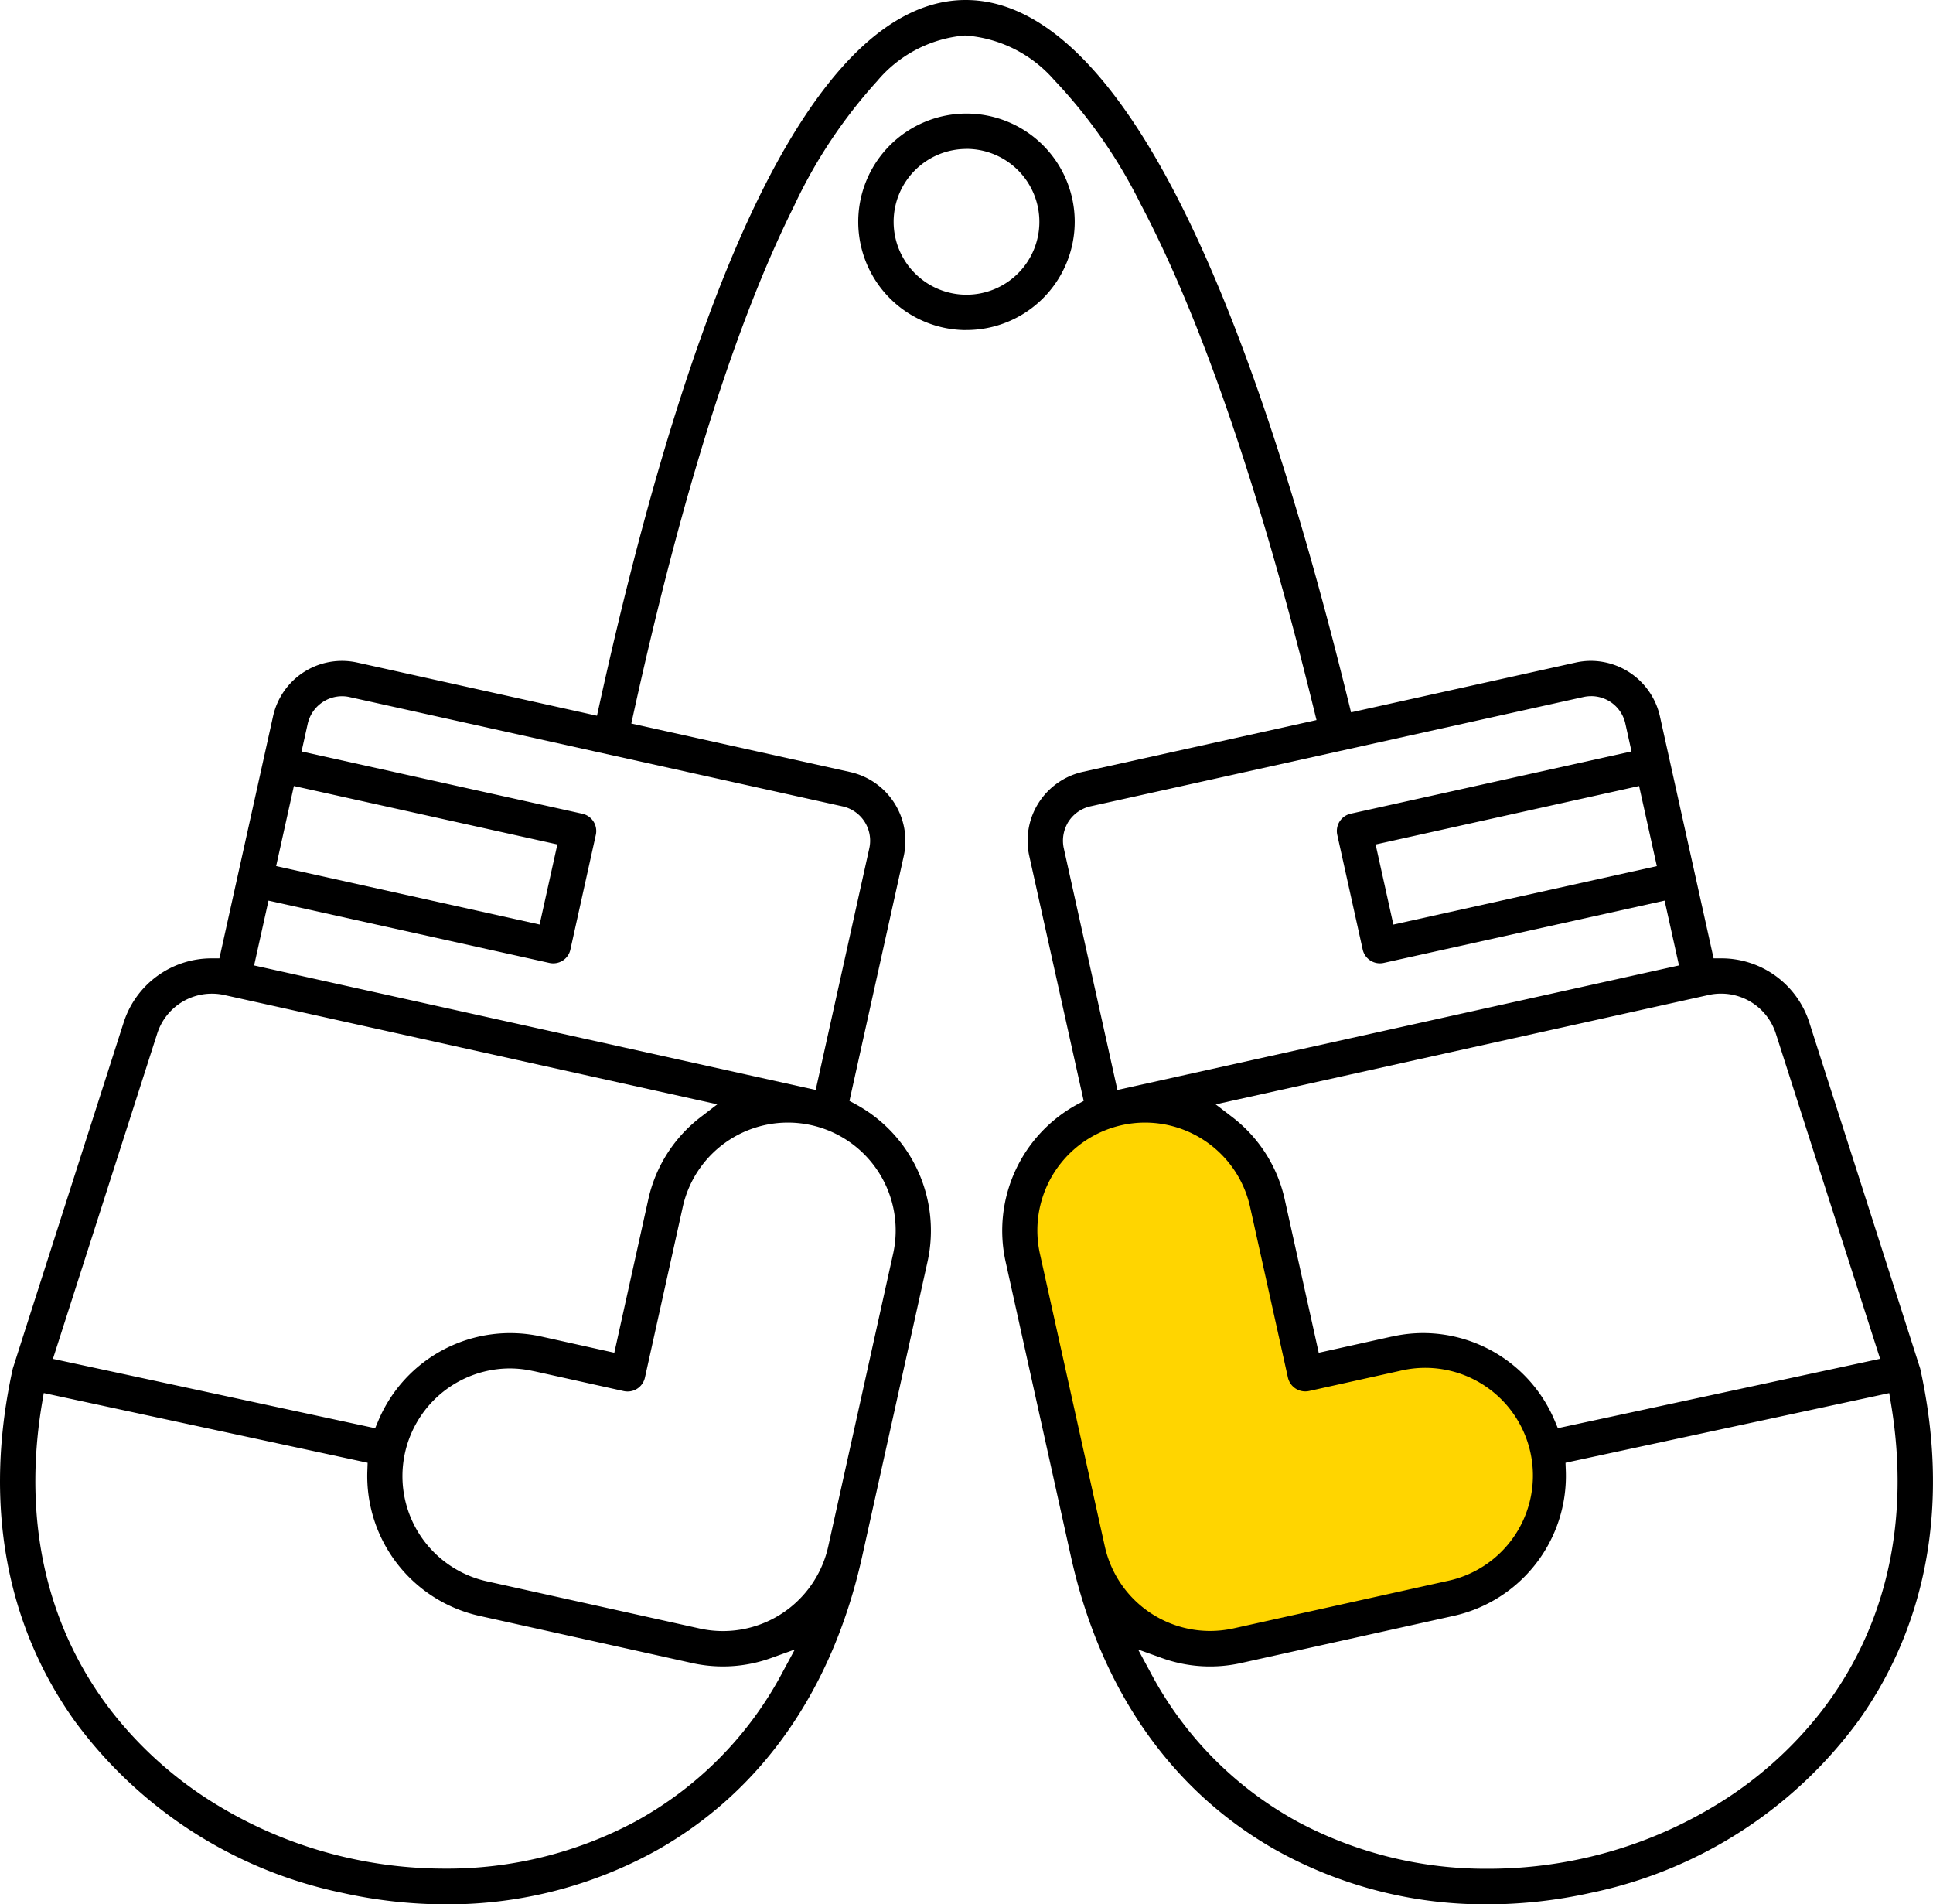 <svg xmlns="http://www.w3.org/2000/svg" width="100.508" height="99" viewBox="0 0 100.508 99">
  <g id="Group_4630" data-name="Group 4630" transform="translate(-243.5 -1680.5)">
    <path id="Path_120856" data-name="Path 120856" d="M5929.528,2424.538c.376,2.153,4.853,23.142,4.853,23.142l2.5.937,14.88-1.946,2.848-1.889,2.092-2.29v-5.038l-2.092-3.606h-8.544l-1.453.687-4.011-12.365-4.534-1.431S5929.152,2422.384,5929.528,2424.538Z" transform="translate(-5632.87 -682.416)" fill="#ffd500"/>
    <path id="Subtraction_198" data-name="Subtraction 198" d="M77.2,99a22.329,22.329,0,0,1-10.881-2.837c-5.428-3.075-9.106-8.347-10.636-15.245l-3.4-15.349a7.472,7.472,0,0,1,3.729-8.156l.335-.181L53.518,44.5A3.668,3.668,0,0,1,56.3,40.125l12.153-2.692-.123-.5c-2.82-11.478-5.858-20.339-9.028-26.337a26.4,26.4,0,0,0-4.5-6.449,6.764,6.764,0,0,0-4.6-2.3h-.05a6.67,6.67,0,0,0-4.546,2.371,26.077,26.077,0,0,0-4.335,6.526c-3.01,6.032-5.814,14.906-8.337,26.376l-.108.493,11.371,2.52A3.669,3.669,0,0,1,46.992,44.5L44.168,57.231l.335.181a7.475,7.475,0,0,1,3.729,8.157L44.828,80.917c-1.53,6.9-5.207,12.171-10.632,15.245A22.353,22.353,0,0,1,23.307,99h-.138a24.91,24.91,0,0,1-5.382-.6A23.061,23.061,0,0,1,3.866,89.44C.249,84.361-.858,78.036.665,71.148c.21-.667,5.721-17.858,5.755-17.963a4.8,4.8,0,0,1,4.588-3.365h.4L14.2,37.227a3.671,3.671,0,0,1,4.371-2.785l12.469,2.765.109-.494c2.676-12.17,5.667-21.454,8.89-27.594C43.192,3.114,46.588.046,50.135,0h.08c3.551,0,7.027,3.033,10.331,9.016,3.377,6.112,6.6,15.377,9.586,27.538l.117.478,11.686-2.59a3.631,3.631,0,0,1,.794-.087,3.69,3.69,0,0,1,3.577,2.871L89.1,49.82h.4a4.8,4.8,0,0,1,4.588,3.367c.018.057.6,1.886,1.416,4.417l.515,1.607c1.649,5.145,3.7,11.549,3.824,11.936,1.522,6.89.415,13.215-3.2,18.293A23.056,23.056,0,0,1,82.722,98.4a24.911,24.911,0,0,1-5.385.6ZM2.276,72.418l-.089.521C1.159,79.053,2.415,84.6,5.818,88.986A20.3,20.3,0,0,0,11.4,93.9a22.581,22.581,0,0,0,6.782,2.7,22.871,22.871,0,0,0,4.935.541,20.752,20.752,0,0,0,9.867-2.421A18.919,18.919,0,0,0,40.7,86.912l.627-1.161-1.243.446a7.389,7.389,0,0,1-4.1.257L24.917,84A7.45,7.45,0,0,1,19.1,76.465l.015-.423L2.276,72.418Zm56.9,13.333h0l.627,1.16a18.914,18.914,0,0,0,7.718,7.819,20.764,20.764,0,0,0,9.867,2.418,22.877,22.877,0,0,0,4.935-.54,22.577,22.577,0,0,0,6.782-2.7,20.265,20.265,0,0,0,5.583-4.921c3.4-4.381,4.66-9.929,3.631-16.045l-.087-.521L81.4,76.042l.016.423A7.452,7.452,0,0,1,75.592,84L64.524,86.455a7.388,7.388,0,0,1-4.1-.257l-1.243-.446ZM26.517,71.138a5.6,5.6,0,0,0-1.2,11.068l11.068,2.454a5.6,5.6,0,0,0,4.689-1.083,5.617,5.617,0,0,0,1.988-3.172l3.121-14.078.257-1.156a5.606,5.606,0,0,0-4.255-6.679A5.6,5.6,0,0,0,35.5,62.748l-1.967,8.87a.922.922,0,0,1-.9.72.963.963,0,0,1-.2-.021l-4.7-1.043-.016,0A5.6,5.6,0,0,0,26.517,71.138ZM59.542,58.358a5.606,5.606,0,0,0-5.472,6.813L57.448,80.4a5.607,5.607,0,0,0,5.466,4.386,5.7,5.7,0,0,0,1.212-.131l11.067-2.454a5.6,5.6,0,1,0-2.41-10.935l-4.717,1.046a.961.961,0,0,1-.2.021.925.925,0,0,1-.9-.72L65,62.747a5.6,5.6,0,0,0-5.462-4.389ZM73.977,69.3a7.433,7.433,0,0,1,6.862,4.558l.163.386,16.756-3.607-5.417-16.89a2.986,2.986,0,0,0-2.855-2.092,2.933,2.933,0,0,0-.662.074L63.21,57.411l.86.66A7.4,7.4,0,0,1,66.8,62.351l1.768,7.973,3.792-.841.013,0A7.436,7.436,0,0,1,73.977,69.3ZM11.023,51.657a2.98,2.98,0,0,0-2.854,2.091L2.752,70.641l16.754,3.605.163-.386a7.442,7.442,0,0,1,8.468-4.382l3.805.844,1.767-7.974a7.4,7.4,0,0,1,2.728-4.279l.861-.66L11.686,51.732A2.977,2.977,0,0,0,11.023,51.657Zm2.938-4.839-.748,3.371,29.2,6.472L45.2,44.1a1.827,1.827,0,0,0-1.386-2.18L18.176,36.237a1.785,1.785,0,0,0-.4-.044A1.838,1.838,0,0,0,16,37.624l-.32,1.441,14.6,3.238a.919.919,0,0,1,.7,1.1l-1.321,5.958a.906.906,0,0,1-.4.576.922.922,0,0,1-.693.121l-14.6-3.237ZM82.731,36.19h0a1.839,1.839,0,0,0-.4.044L56.7,41.917a1.837,1.837,0,0,0-1.146.8l-.047.073V42.8a1.84,1.84,0,0,0-.194,1.3L58.1,56.661l29.2-6.473-.747-3.369-14.6,3.237a.917.917,0,0,1-1.1-.7L69.532,43.4a.922.922,0,0,1,.7-1.1l14.6-3.237-.32-1.443a1.818,1.818,0,0,0-1.778-1.431Zm-67.45,4.67-.923,4.164,13.7,3.038.923-4.164-13.7-3.038Zm69.947,0L71.526,43.9l.923,4.164,13.7-3.038-.922-4.162Zm-34.975-23.7a5.628,5.628,0,1,1,5.628-5.628A5.633,5.633,0,0,1,50.254,17.157Zm0-9.417a3.789,3.789,0,1,0,3.79,3.789A3.794,3.794,0,0,0,50.254,7.74Z" transform="translate(243.5 1680.5)"/>
  </g>
</svg>
